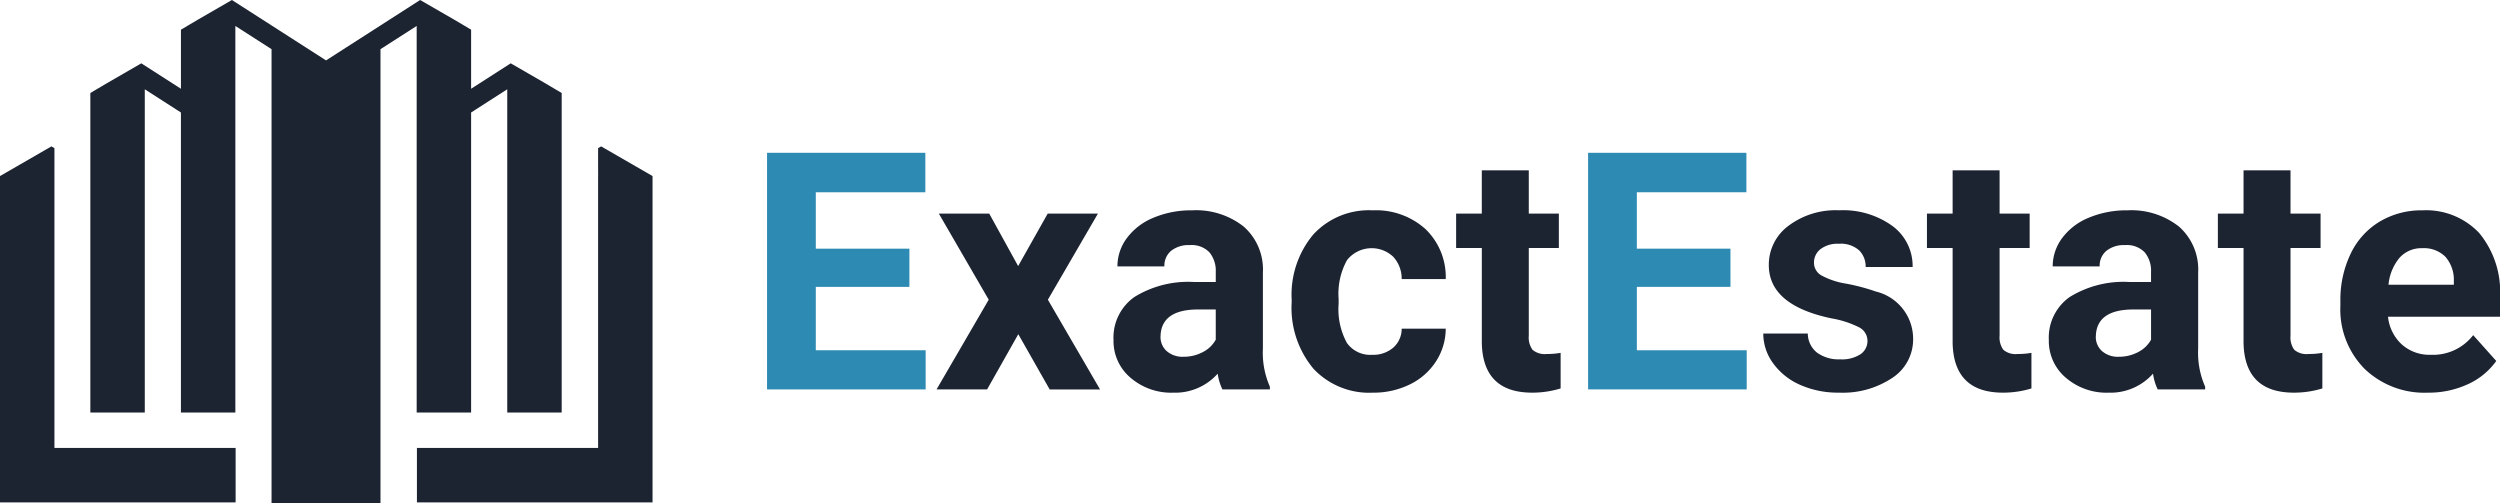 <svg id="Layer_1" data-name="Layer 1" xmlns="http://www.w3.org/2000/svg" viewBox="0 0 160 32.2"><title>svg_logo_full</title><polygon points="3.484 11.3 3.483 11.3 3.483 11.25 3.484 10.679 3.484 9.482 3.29 9.369 0 11.268 0 32.152 15.08 32.152 15.08 28.668 3.484 28.668 3.484 11.3" style="fill:#1c2331"/><polygon points="38.473 9.369 38.279 9.482 38.279 10.679 38.281 11.25 38.281 11.3 38.279 11.3 38.279 28.668 26.683 28.668 26.683 32.152 41.763 32.152 41.763 11.268 38.473 9.369" style="fill:#1c2331"/><path d="M30.151,26.402V7.2l.324-.209,1.989-1.277V26.402h3.484V5.952L34.88,5.32,32.686,4.052l-.145.094-.011.006L30.151,5.681V1.899l-1.068-.632L26.888,0,20.867,3.866v.029h0V3.866L14.843,0,12.648,1.268l-1.068.632V5.681L9.2,4.153l-.011-.006-.145-.094L6.85,5.32,5.782,5.952V26.402H9.266V5.714l1.989,1.277.324.209v19.203h3.484V1.661l2.316,1.486V32.2h6.972V3.147L26.667,1.661V26.402Z" style="fill:#1c2331"/><path d="M58.202,18.36H52.211v4.056h7.031v2.507H49.091V9.779h10.131v2.527H52.211v3.609h5.991Z" style="fill:#2d8ab3"/><path d="M65.161,17.029,67.054,13.669h3.214L67.064,19.182l3.339,5.742H67.179l-2.008-3.536L63.174,24.923H59.939l3.339-5.742L60.085,13.669h3.225Z" style="fill:#1c2331"/><path d="M78.235,24.923a3.334,3.334,0,0,1-.302-1.009,3.637,3.637,0,0,1-2.84,1.217,3.995,3.995,0,0,1-2.741-.957,3.077,3.077,0,0,1-1.087-2.413,3.181,3.181,0,0,1,1.326-2.746,6.546,6.546,0,0,1,3.833-.967H77.809V17.403a1.854,1.854,0,0,0-.401-1.248,1.575,1.575,0,0,0-1.264-.468,1.79,1.79,0,0,0-1.191.364,1.236,1.236,0,0,0-.432.998H71.516a3.019,3.019,0,0,1,.603-1.81,3.987,3.987,0,0,1,1.706-1.305,6.215,6.215,0,0,1,2.476-.473,4.913,4.913,0,0,1,3.302,1.045,3.657,3.657,0,0,1,1.222,2.938v4.878a5.379,5.379,0,0,0,.447,2.424v.177Zm-2.486-2.091a2.589,2.589,0,0,0,1.227-.296,1.947,1.947,0,0,0,.832-.796V19.806H76.686q-2.257,0-2.403,1.56l-.01.177a1.202,1.202,0,0,0,.395.926A1.534,1.534,0,0,0,75.749,22.832Z" style="fill:#1c2331"/><path d="M87.815,22.708A1.97,1.97,0,0,0,89.167,22.25a1.605,1.605,0,0,0,.541-1.217h2.819a3.856,3.856,0,0,1-.624,2.096,4.119,4.119,0,0,1-1.68,1.477,5.262,5.262,0,0,1-2.356.525,4.885,4.885,0,0,1-3.807-1.534,6.071,6.071,0,0,1-1.394-4.239v-.198a6.001,6.001,0,0,1,1.383-4.15A4.829,4.829,0,0,1,87.846,13.461a4.735,4.735,0,0,1,3.386,1.201,4.254,4.254,0,0,1,1.295,3.198H89.708a2.068,2.068,0,0,0-.541-1.427,2.01,2.01,0,0,0-2.959.217,4.436,4.436,0,0,0-.536,2.484v.313a4.493,4.493,0,0,0,.53,2.5A1.833,1.833,0,0,0,87.815,22.708Z" style="fill:#1c2331"/><path d="M97.842,10.902V13.669h1.924v2.205H97.842V21.491a1.34,1.34,0,0,0,.239.894,1.2,1.2,0,0,0,.915.27,4.781,4.781,0,0,0,.884-.073v2.278a6.195,6.195,0,0,1-1.82.27q-3.162,0-3.224-3.193v-6.064H93.192V13.669h1.643V10.902Z" style="fill:#1c2331"/><path d="M110.75,18.36h-5.991v4.056h7.031v2.507H101.638V9.779h10.131v2.527h-7.011v3.609h5.991Z" style="fill:#2d8ab3"/><path d="M119.518,21.813a.969.969,0,0,0-.546-.869,6.21,6.21,0,0,0-1.753-.567q-4.015-.843-4.015-3.412a3.093,3.093,0,0,1,1.243-2.502,5.015,5.015,0,0,1,3.25-1.004,5.397,5.397,0,0,1,3.427,1.009,3.18,3.18,0,0,1,1.284,2.621h-3.006a1.455,1.455,0,0,0-.416-1.066,1.761,1.761,0,0,0-1.3-.421,1.799,1.799,0,0,0-1.175.343,1.084,1.084,0,0,0-.416.874.926.926,0,0,0,.473.806,4.87,4.87,0,0,0,1.597.53,13.057,13.057,0,0,1,1.893.504,3.11,3.11,0,0,1,2.382,3.027,2.936,2.936,0,0,1-1.321,2.491,5.698,5.698,0,0,1-3.412.952,5.954,5.954,0,0,1-2.512-.504,4.214,4.214,0,0,1-1.721-1.383,3.214,3.214,0,0,1-.624-1.898h2.85a1.568,1.568,0,0,0,.593,1.227,2.351,2.351,0,0,0,1.477.426,2.177,2.177,0,0,0,1.305-.328A1.019,1.019,0,0,0,119.518,21.813Z" style="fill:#1c2331"/><path d="M127.974,10.902V13.669h1.924v2.205h-1.924V21.491a1.34,1.34,0,0,0,.239.894,1.2,1.2,0,0,0,.915.27,4.781,4.781,0,0,0,.884-.073v2.278a6.195,6.195,0,0,1-1.82.27q-3.162,0-3.224-3.193v-6.064H123.325V13.669h1.643V10.902Z" style="fill:#1c2331"/><path d="M138.095,24.923a3.334,3.334,0,0,1-.302-1.009,3.637,3.637,0,0,1-2.84,1.217,3.995,3.995,0,0,1-2.741-.957,3.077,3.077,0,0,1-1.087-2.413,3.181,3.181,0,0,1,1.326-2.746,6.546,6.546,0,0,1,3.833-.967h1.383V17.403a1.854,1.854,0,0,0-.401-1.248,1.575,1.575,0,0,0-1.264-.468,1.79,1.79,0,0,0-1.191.364,1.236,1.236,0,0,0-.432.998h-3.006a3.019,3.019,0,0,1,.603-1.81,3.987,3.987,0,0,1,1.706-1.305,6.215,6.215,0,0,1,2.476-.473,4.913,4.913,0,0,1,3.302,1.045,3.657,3.657,0,0,1,1.222,2.938v4.878a5.379,5.379,0,0,0,.447,2.424v.177Zm-2.486-2.091a2.589,2.589,0,0,0,1.227-.296,1.947,1.947,0,0,0,.832-.796V19.806h-1.123q-2.257,0-2.403,1.56l-.01.177a1.202,1.202,0,0,0,.395.926A1.534,1.534,0,0,0,135.609,22.832Z" style="fill:#1c2331"/><path d="M146.593,10.902V13.669h1.924v2.205h-1.924V21.491a1.34,1.34,0,0,0,.239.894,1.2,1.2,0,0,0,.915.27,4.781,4.781,0,0,0,.884-.073v2.278a6.195,6.195,0,0,1-1.82.27q-3.162,0-3.224-3.193v-6.064h-1.643V13.669h1.643V10.902Z" style="fill:#1c2331"/><path d="M155.371,25.131a5.524,5.524,0,0,1-4.031-1.519,5.398,5.398,0,0,1-1.555-4.046v-.291a6.798,6.798,0,0,1,.655-3.032,4.809,4.809,0,0,1,1.857-2.059,5.21,5.21,0,0,1,2.741-.723,4.671,4.671,0,0,1,3.635,1.456A5.917,5.917,0,0,1,160,19.046v1.227h-7.167a2.793,2.793,0,0,0,.879,1.768,2.657,2.657,0,0,0,1.857.665,3.244,3.244,0,0,0,2.715-1.258l1.477,1.654A4.514,4.514,0,0,1,157.93,24.596,6.008,6.008,0,0,1,155.371,25.131Zm-.343-9.247a1.878,1.878,0,0,0-1.451.606,3.138,3.138,0,0,0-.713,1.734h4.182v-.24a2.24,2.24,0,0,0-.541-1.551A1.938,1.938,0,0,0,155.028,15.885Z" style="fill:#1c2331"/></svg>